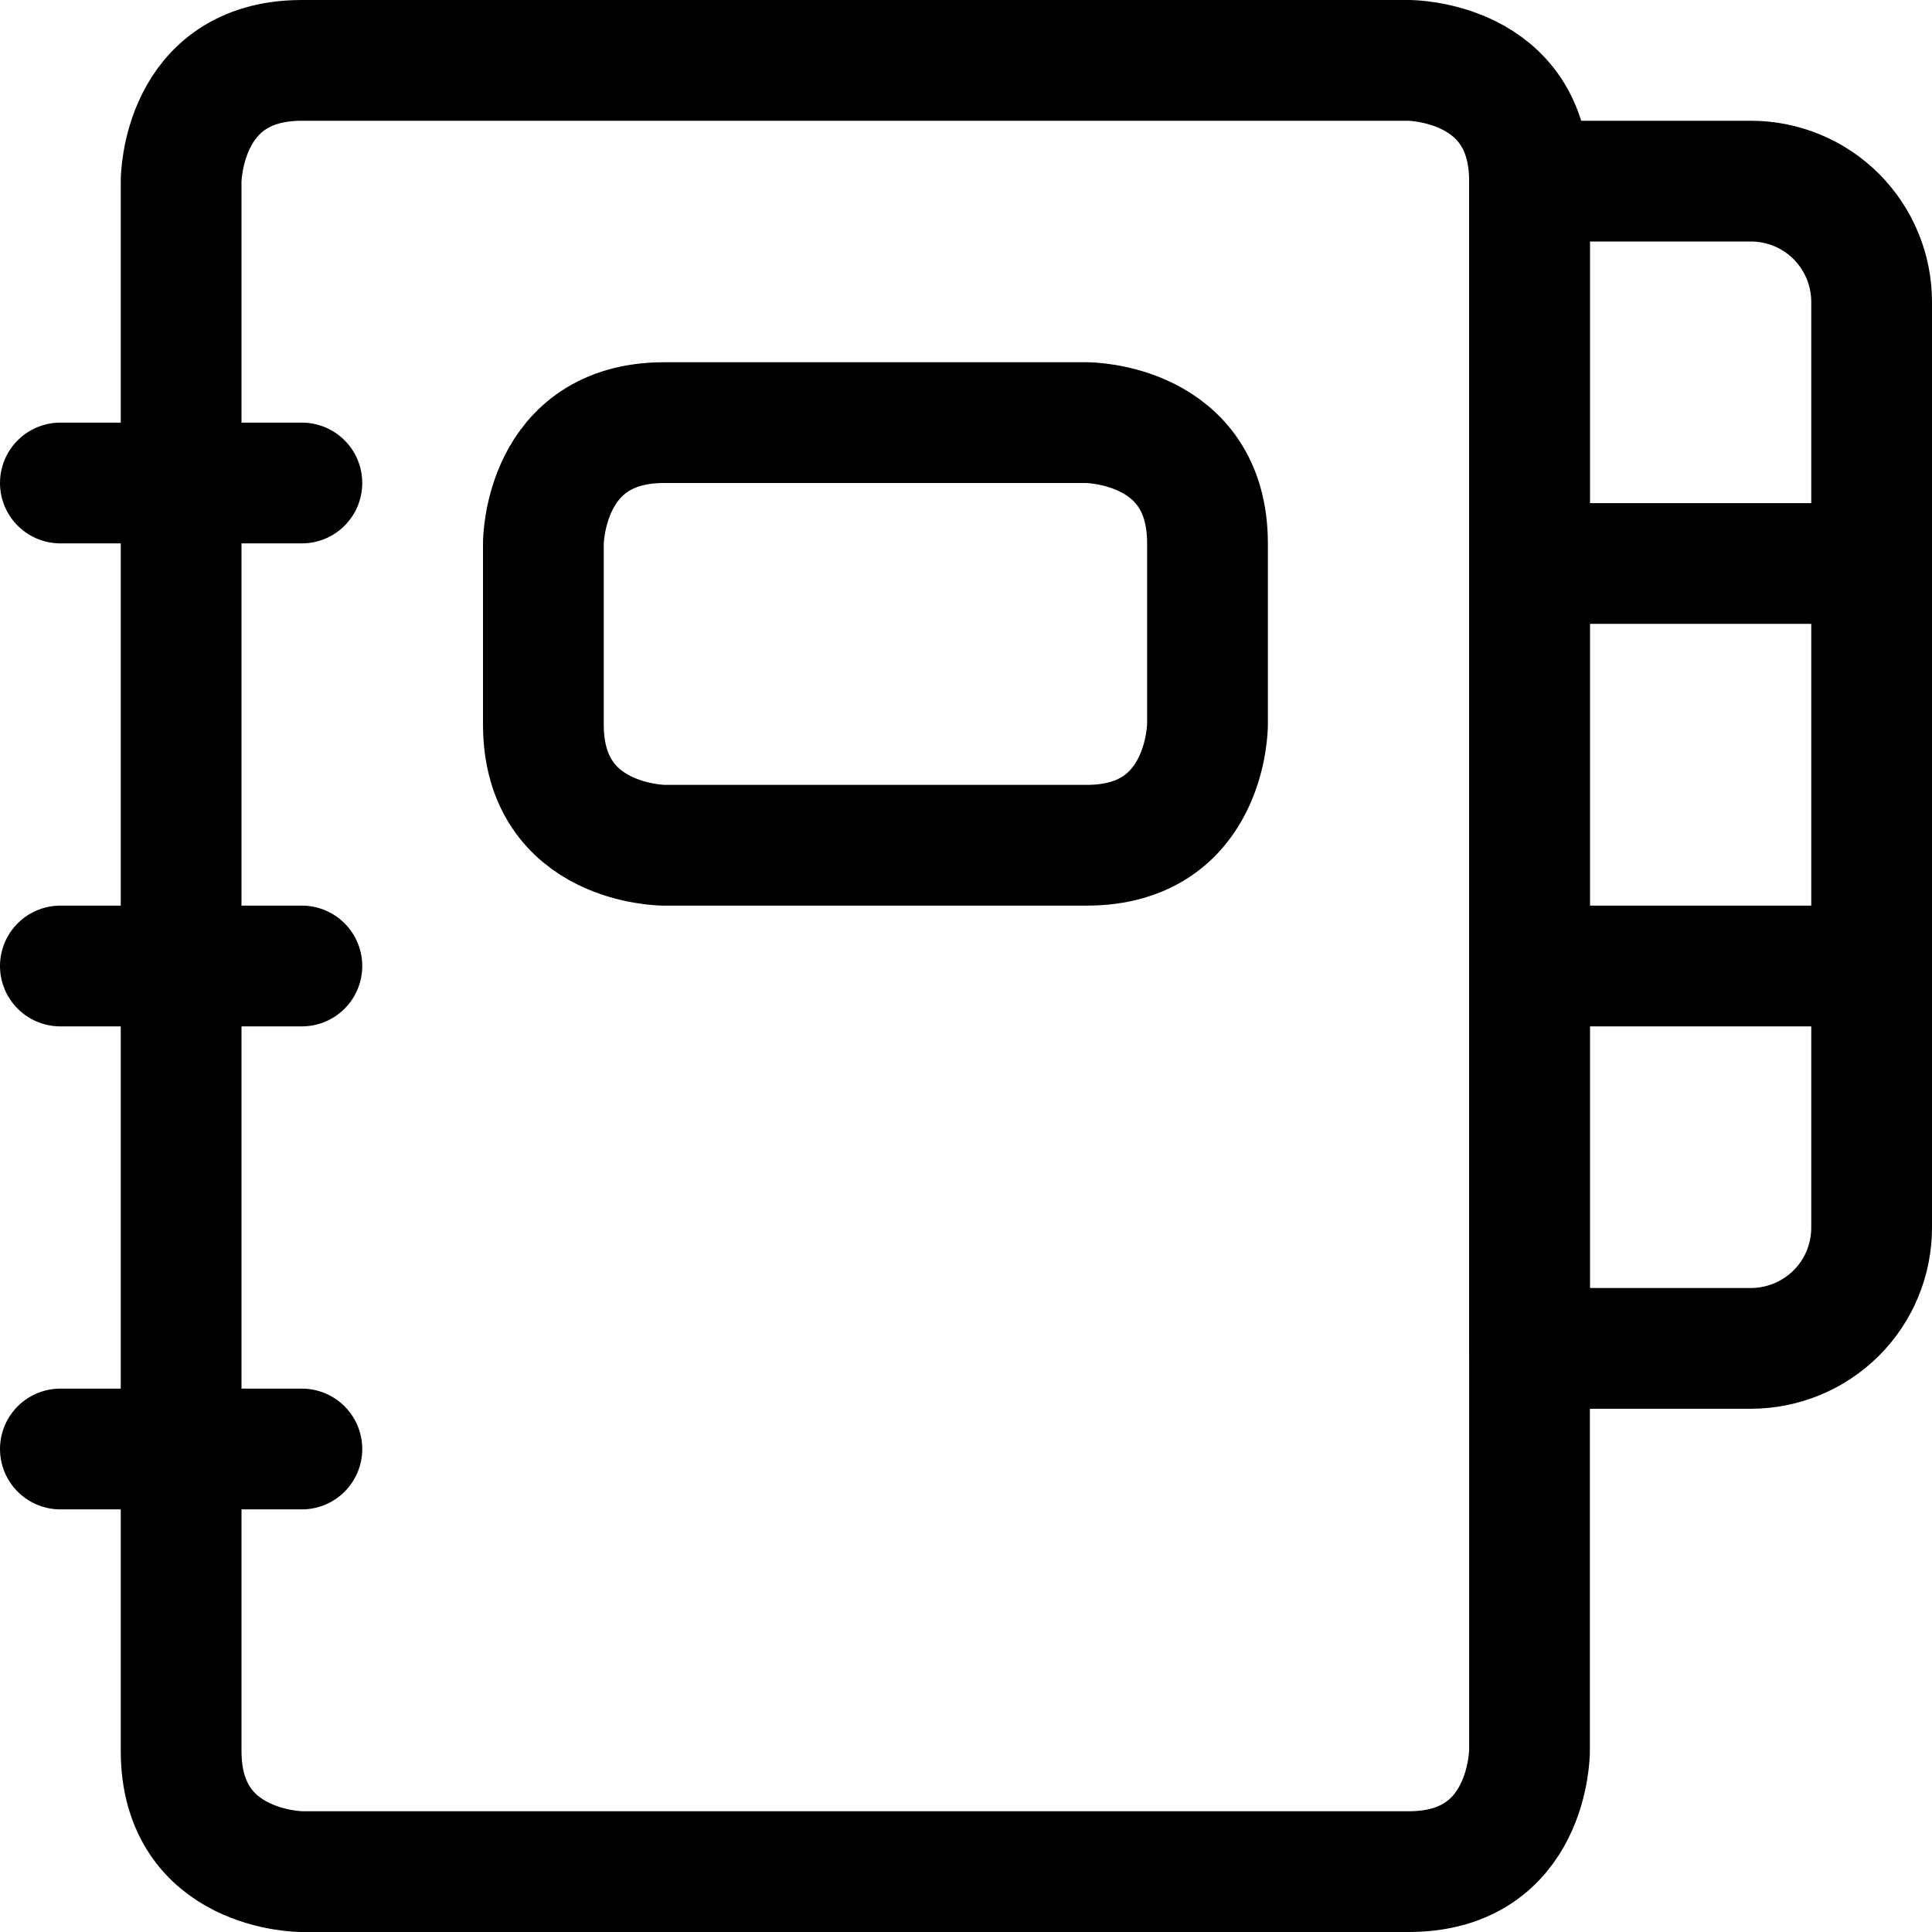 <svg xmlns="http://www.w3.org/2000/svg" fill="none" viewBox="0 0 24 24" id="Notes-Book--Streamline-Ultimate">
  <desc>
    Notes Book Streamline Icon: https://streamlinehq.com
  </desc>
  <path stroke="#000000" stroke-linecap="round" stroke-linejoin="round" d="M0.75 12h3" stroke-width="1.5"></path>
  <path stroke="#000000" stroke-linecap="round" stroke-linejoin="round" d="M0.75 18h3" stroke-width="1.5"></path>
  <path stroke="#000000" stroke-linecap="round" stroke-linejoin="round" d="M0.75 6h3" stroke-width="1.5"></path>
  <path stroke="#000000" stroke-linecap="round" stroke-linejoin="round" d="M3.75 0.75H17.5s1.5 0 1.5 1.5v19.5s0 1.5 -1.5 1.5H3.75s-1.5 0 -1.5 -1.5V2.25s0 -1.5 1.5 -1.5Z" stroke-width="1.5"></path>
  <path stroke="#000000" stroke-linecap="round" stroke-linejoin="round" d="M8.25 5.25h5.25s1.5 0 1.5 1.5V9s0 1.5 -1.5 1.5H8.25s-1.5 0 -1.5 -1.5V6.75s0 -1.5 1.5 -1.5Z" stroke-width="1.5"></path>
  <path stroke="#000000" stroke-linecap="round" stroke-linejoin="round" d="M19 16.75h2.75c0.398 0 0.779 -0.158 1.061 -0.439s0.439 -0.663 0.439 -1.061V3.75c0 -0.398 -0.158 -0.779 -0.439 -1.061 -0.281 -0.281 -0.663 -0.439 -1.061 -0.439H19v14.5Z" stroke-width="1.5"></path>
  <path stroke="#000000" stroke-linecap="round" stroke-linejoin="round" d="M19 7h4.25" stroke-width="1.5"></path>
  <path stroke="#000000" stroke-linecap="round" stroke-linejoin="round" d="M19 12h4.25" stroke-width="1.5"></path>
</svg>